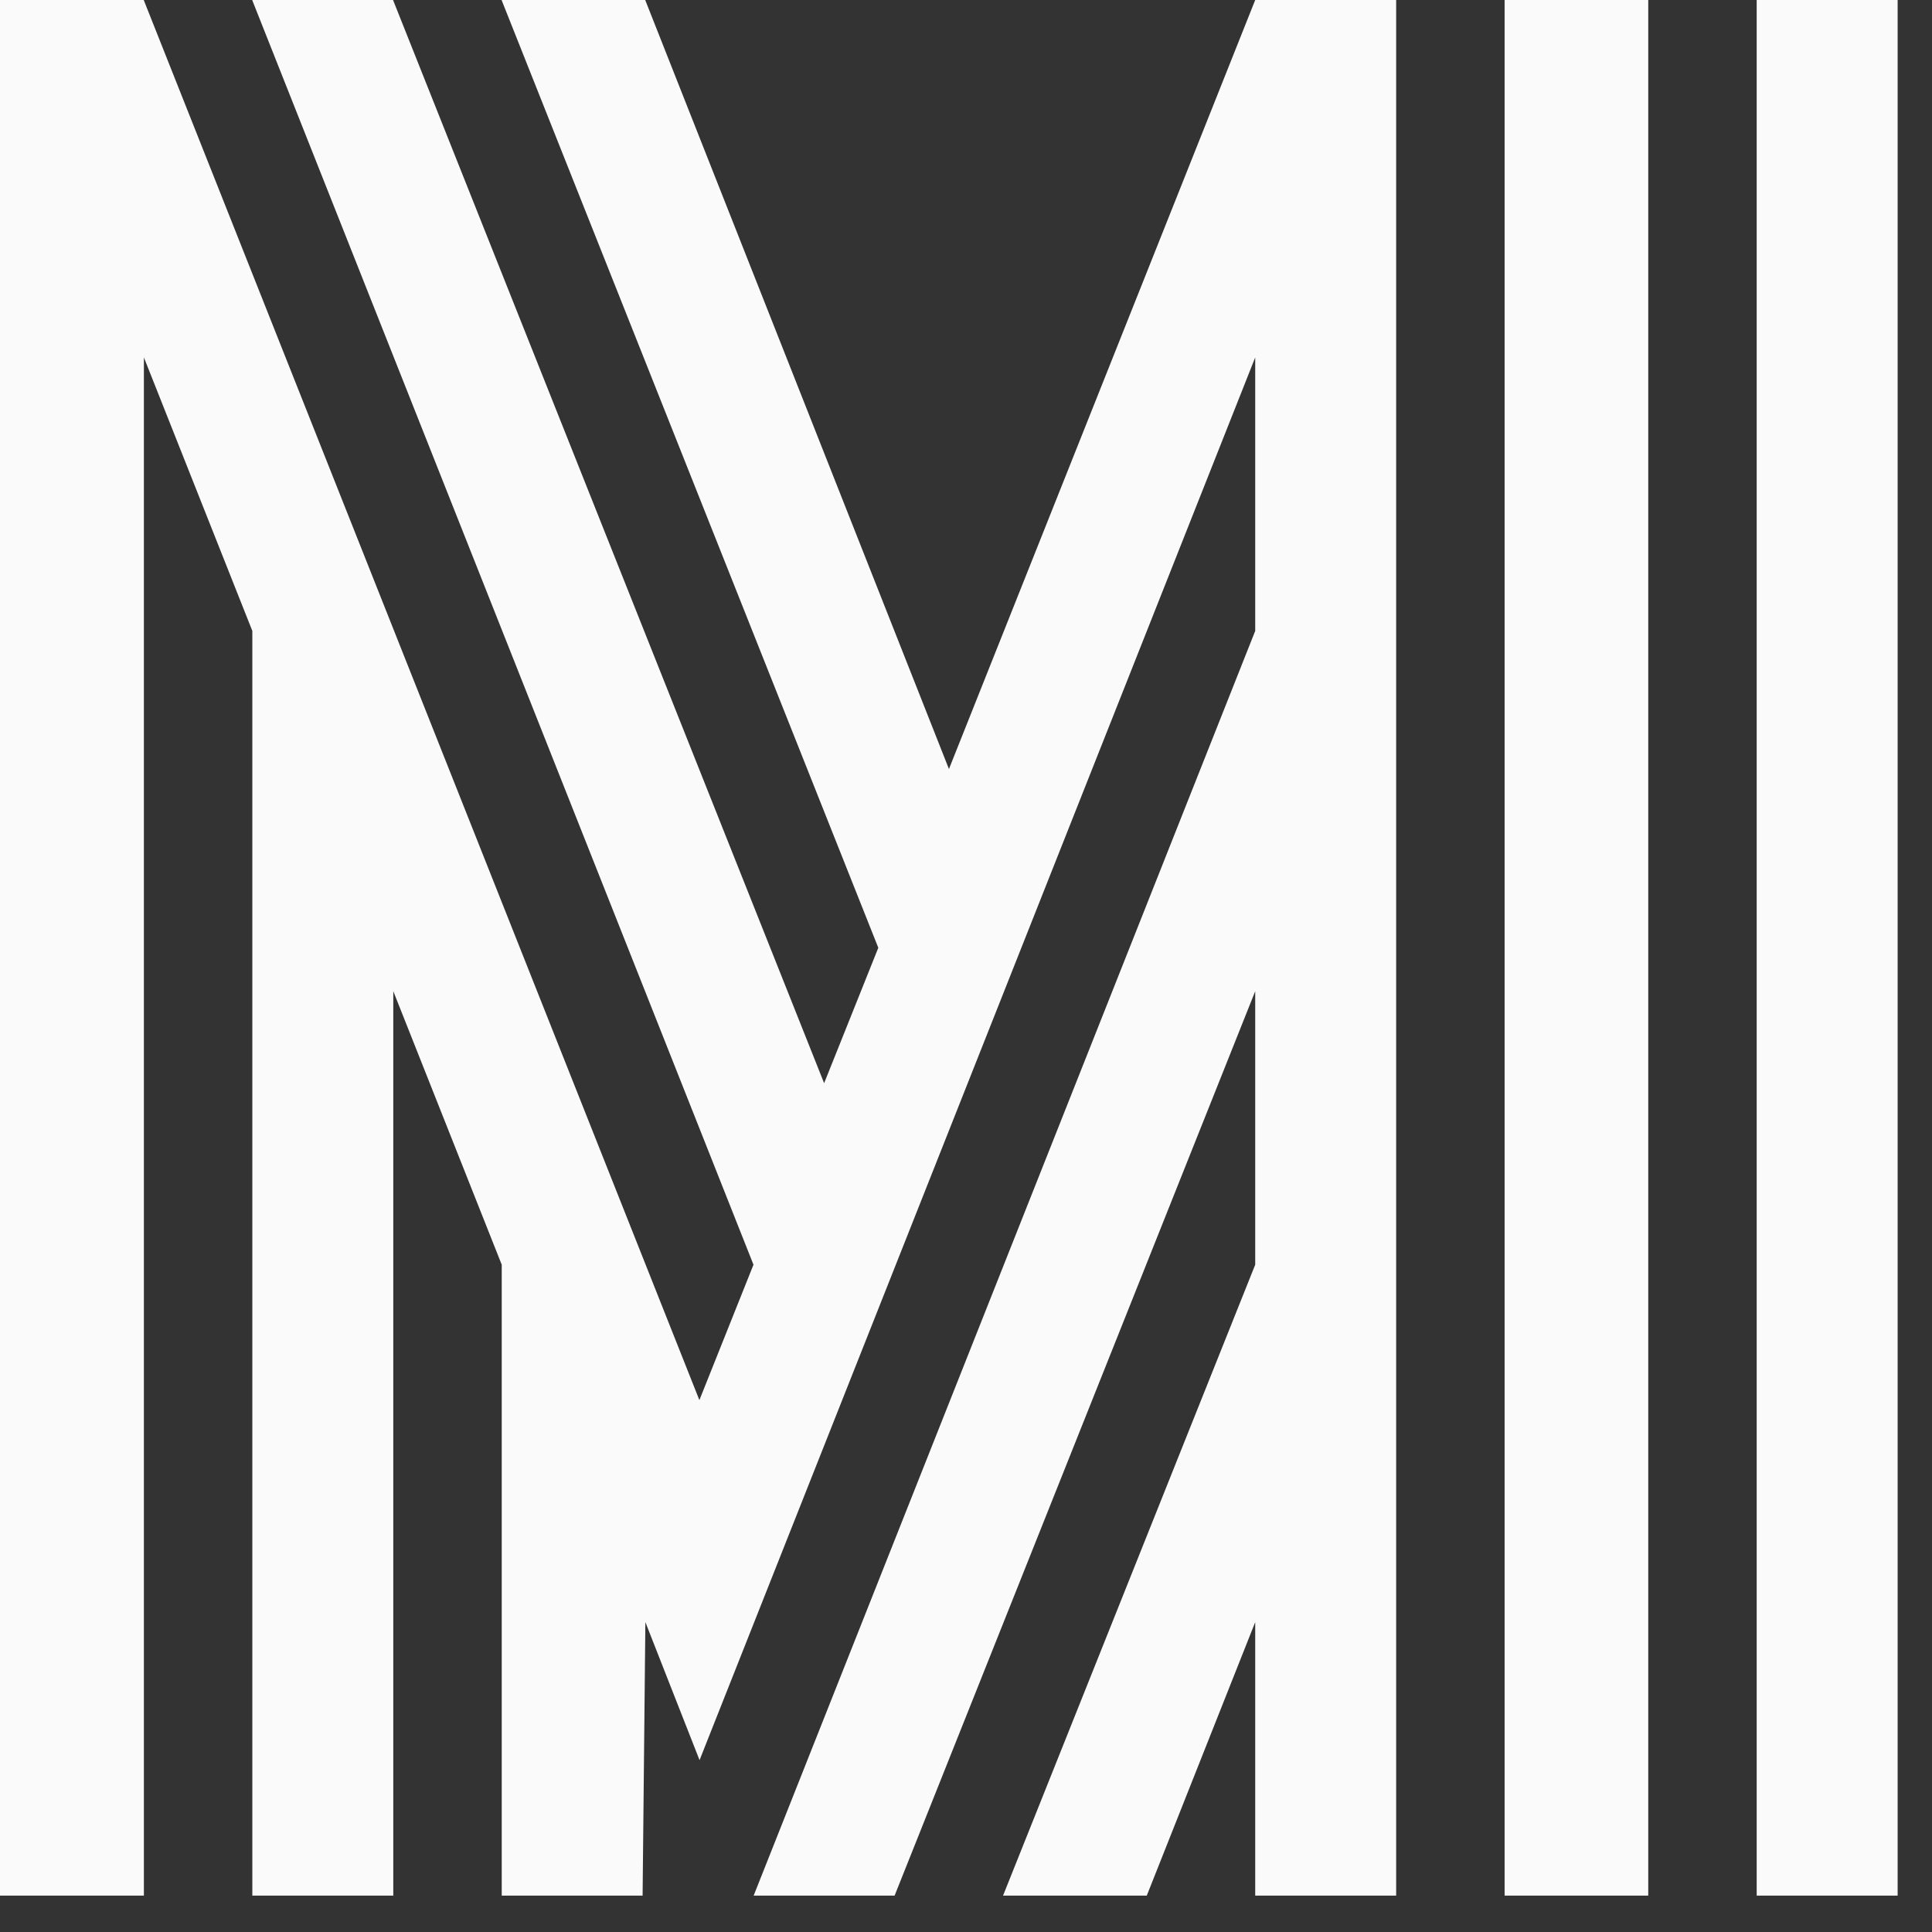 <?xml version="1.0" encoding="utf-8"?>
<svg xmlns="http://www.w3.org/2000/svg" fill="none" height="100%" overflow="visible" preserveAspectRatio="none" style="display: block;" viewBox="0 0 23 23" width="100%">
<rect x="0" y="0" width="23" height="23" fill="#333333" stroke="none"/>
<path d="M1.711 0L8.326 16.668L8.97 15.056L3.002 0H4.679L9.811 12.895L10.456 11.283L5.971 0H7.681L11.297 9.155L14.943 0H16.621V22.567H14.943V19.311L13.652 22.567H11.941L14.943 15.056V11.8L10.65 22.567H8.972L14.943 7.511V4.255L8.328 20.954L7.683 19.311L7.65 22.567H5.973V15.056L4.682 11.8V22.567H3.004V7.511L1.713 4.255V22.567H0V0H1.711ZM17.912 22.567V0H19.622V22.567H17.912ZM20.913 22.567V0H22.591V22.567H20.913Z" fill="#FAFAFA" id="Vector"/>
</svg>
